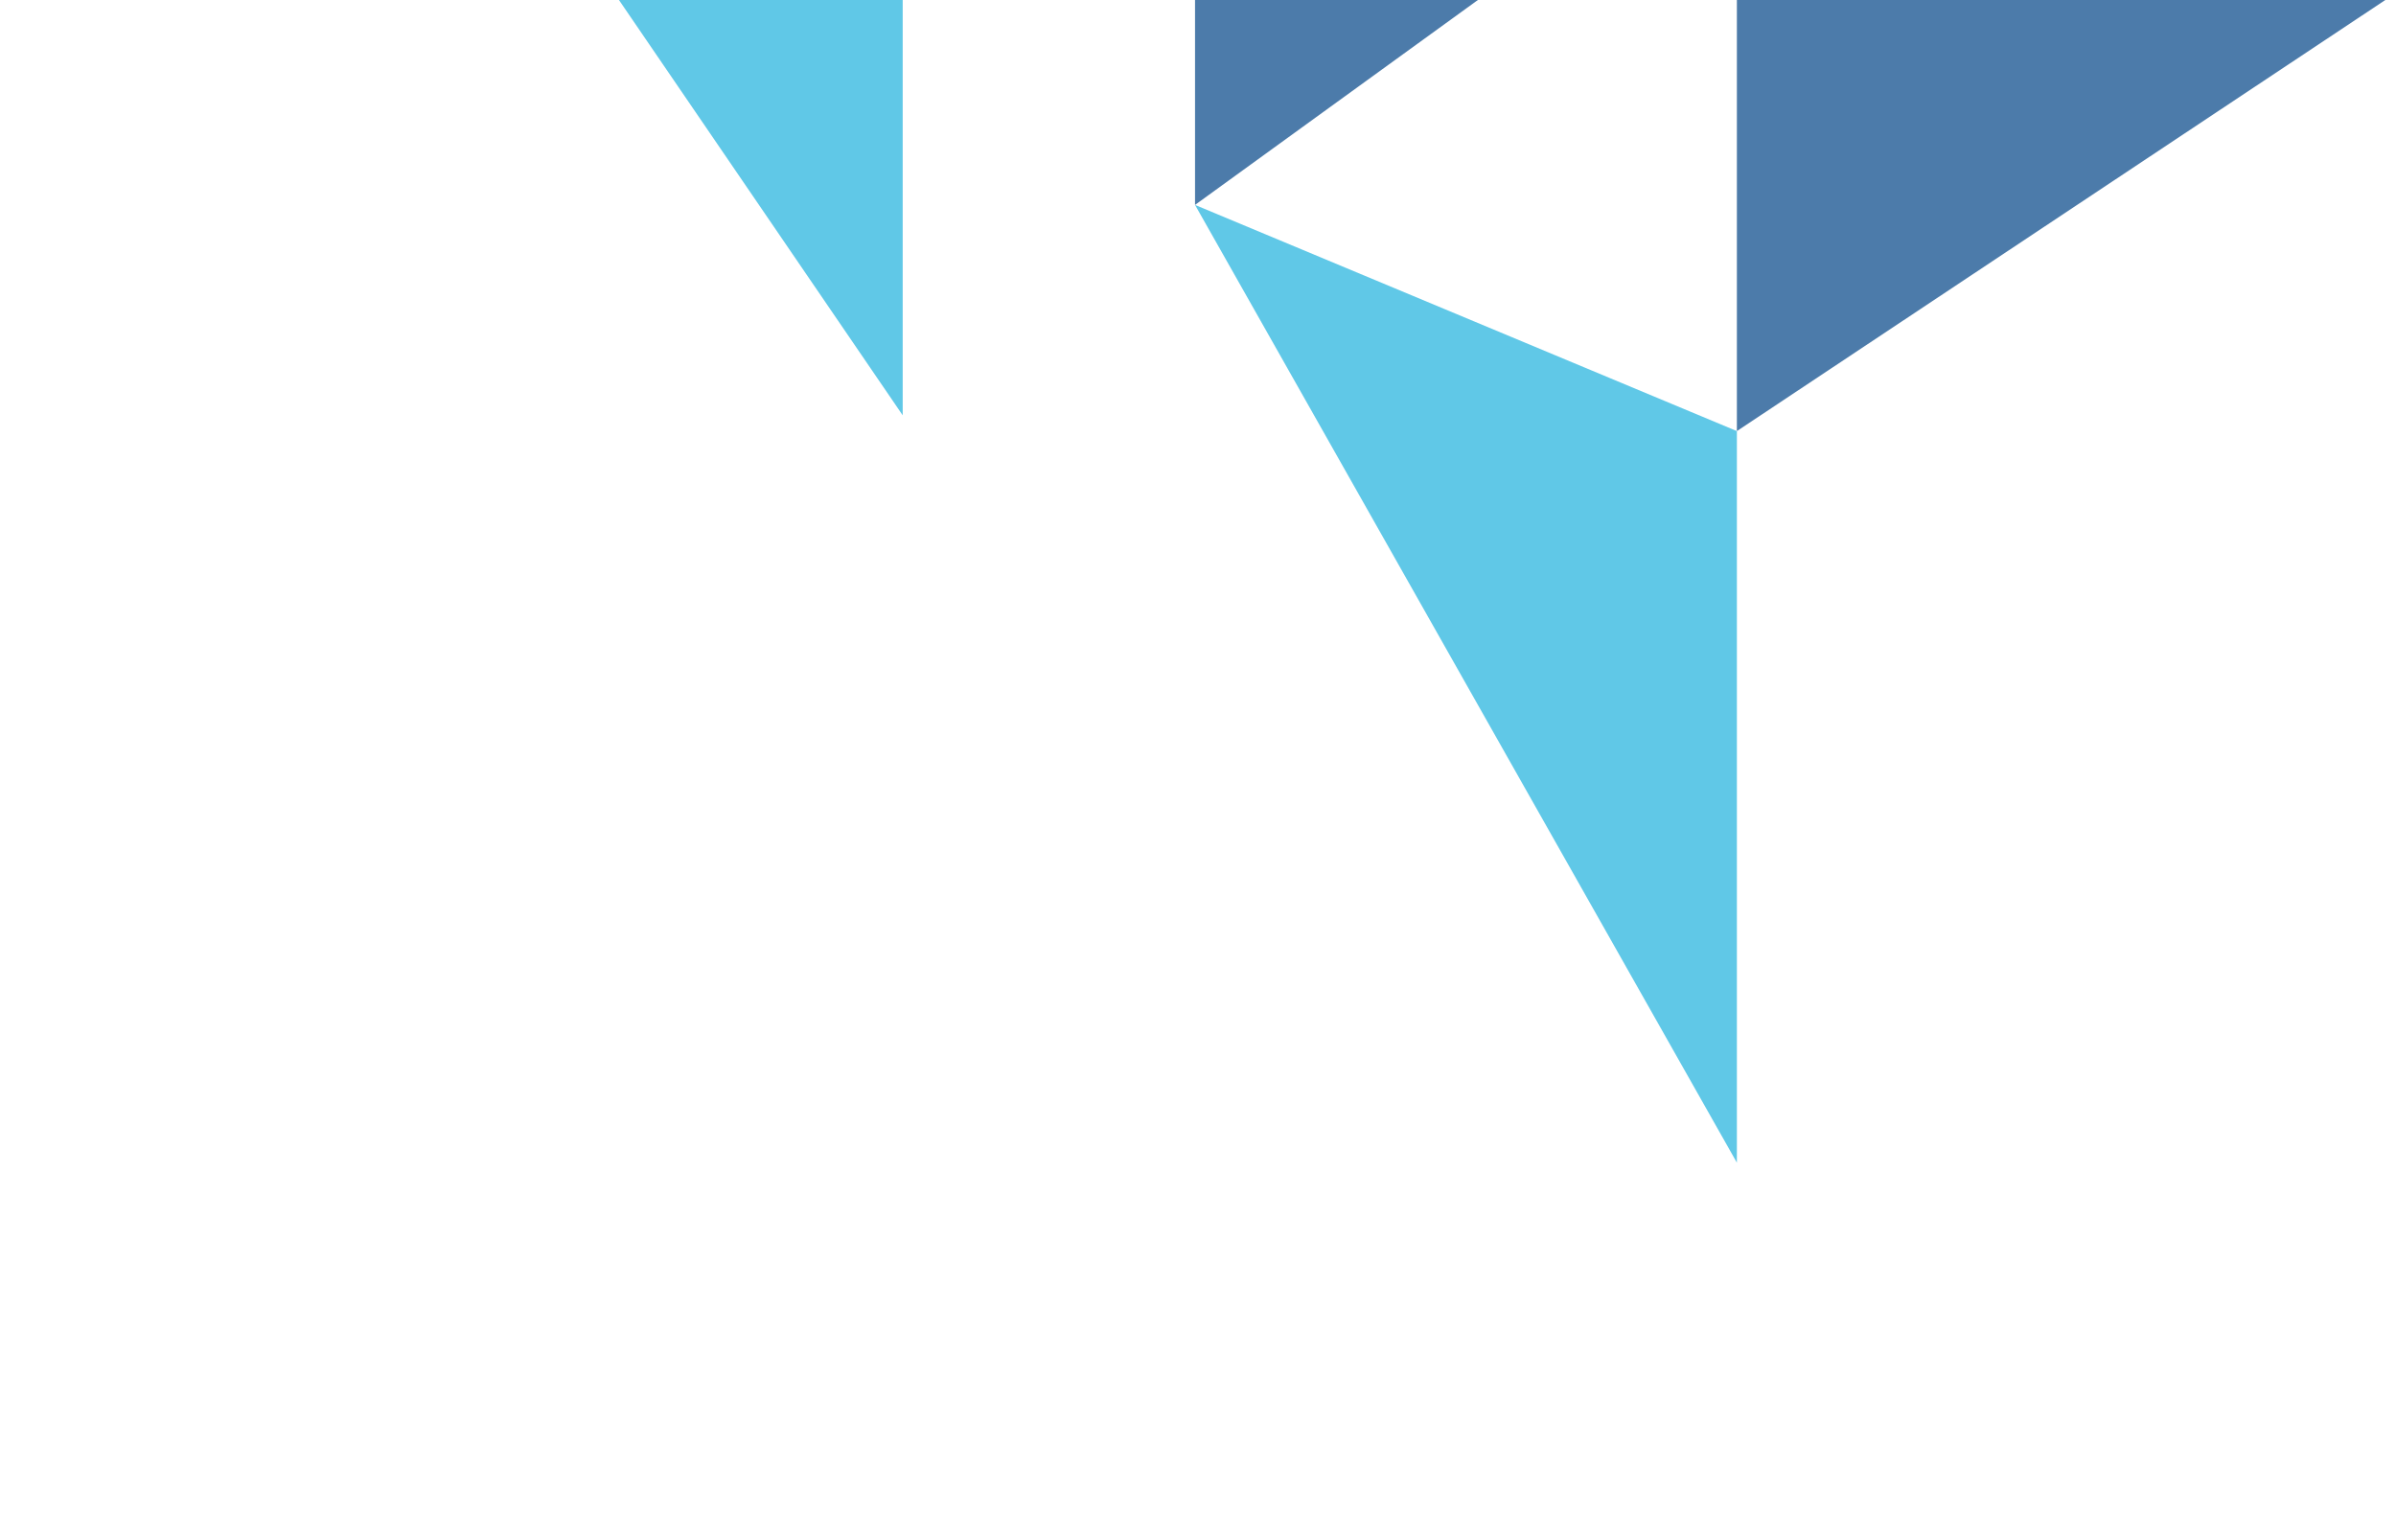 <svg fill="none" height="214" viewBox="0 0 333 214" width="333" xmlns="http://www.w3.org/2000/svg"><g clip-rule="evenodd" fill-rule="evenodd"><path d="m154.764-58.941-76.425 47.691 47.12 68.975v-58.957z" fill="#60c8e7"/><path d="m241.395 59.918 91.193-60.63-91.193-12.704v177.428z" fill="#4c7baa"/><path d="m241.395 59.918-75.308-31.437 75.308 133.125z" fill="#60c8e7"/><path d="m207.193-1.301h-41.106v29.781z" fill="#4c7baa"/></g></svg>